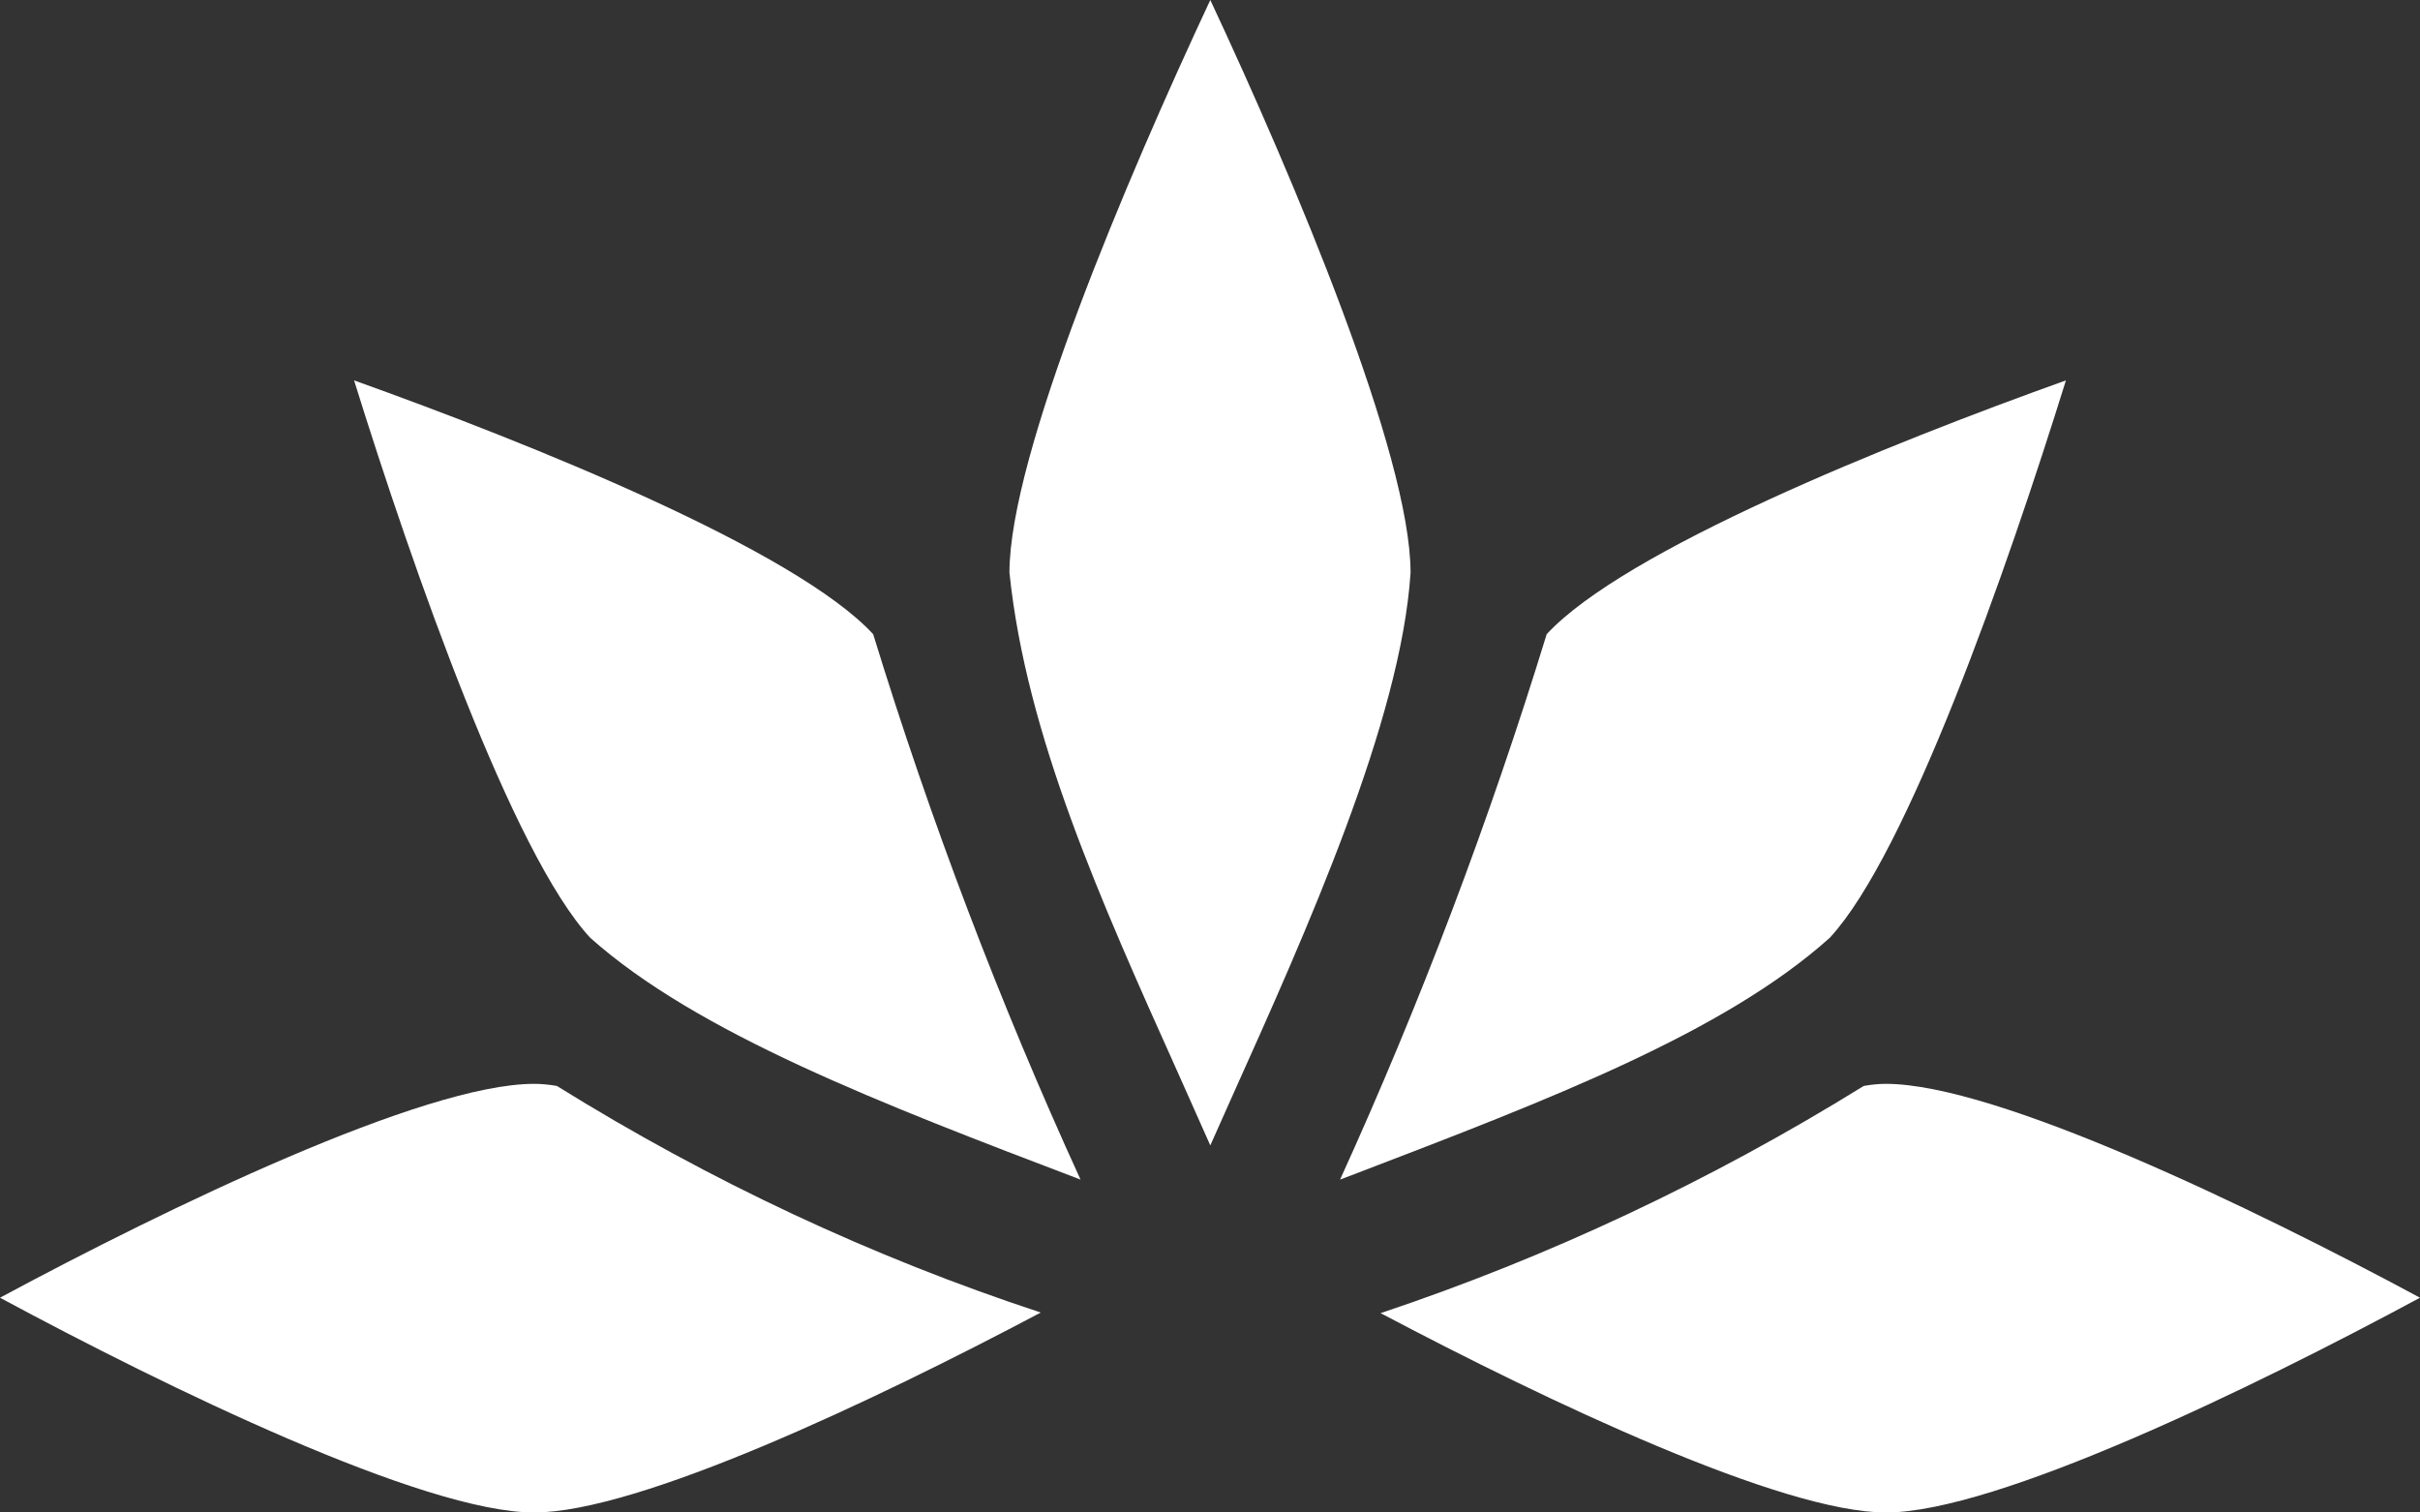 <svg width="16" height="10" viewBox="0 0 16 10" fill="none" xmlns="http://www.w3.org/2000/svg">
    <rect x="0" y="0" width="16" height="10" fill="#333333" stroke="none"/>
    <path d="M3.682 7.18C4.692 7.808 5.765 8.311 6.881 8.678C5.773 9.265 4.221 10 3.531 10C2.802 10 1.108 9.177 0 8.58C1.108 7.984 2.802 7.166 3.531 7.166C3.582 7.166 3.632 7.171 3.682 7.18Z" fill="#fff"/>
    <path d="M9.128 8.682C10.241 8.31 11.312 7.806 12.322 7.18C12.371 7.171 12.42 7.166 12.469 7.166C13.198 7.166 14.892 7.984 16 8.58C14.892 9.177 13.198 10 12.469 10C11.779 10 10.231 9.265 9.128 8.682Z" fill="#fff"/>
    <path d="M13.659 2.515C13.266 3.777 12.611 5.645 12.098 6.2C11.399 6.827 10.25 7.267 8.973 7.756C8.935 7.77 8.898 7.785 8.86 7.799C9.391 6.632 9.847 5.427 10.226 4.193C10.74 3.638 12.482 2.936 13.659 2.515Z" fill="#fff"/>
    <path d="M8.002 0C8.558 1.188 9.326 3.01 9.326 3.786V3.787C9.263 4.764 8.636 6.16 8.151 7.239C8.1 7.354 8.05 7.466 8.002 7.573C7.93 7.41 7.857 7.248 7.785 7.086C7.277 5.955 6.785 4.86 6.674 3.786C6.674 3.01 7.446 1.188 8.002 0Z" fill="#fff"/>
    <path d="M5.773 4.193C6.152 5.427 6.61 6.632 7.144 7.799C5.824 7.297 4.608 6.83 3.902 6.2C3.389 5.645 2.734 3.777 2.341 2.515C3.518 2.936 5.26 3.638 5.773 4.193Z" fill="#fff"/>
</svg>
